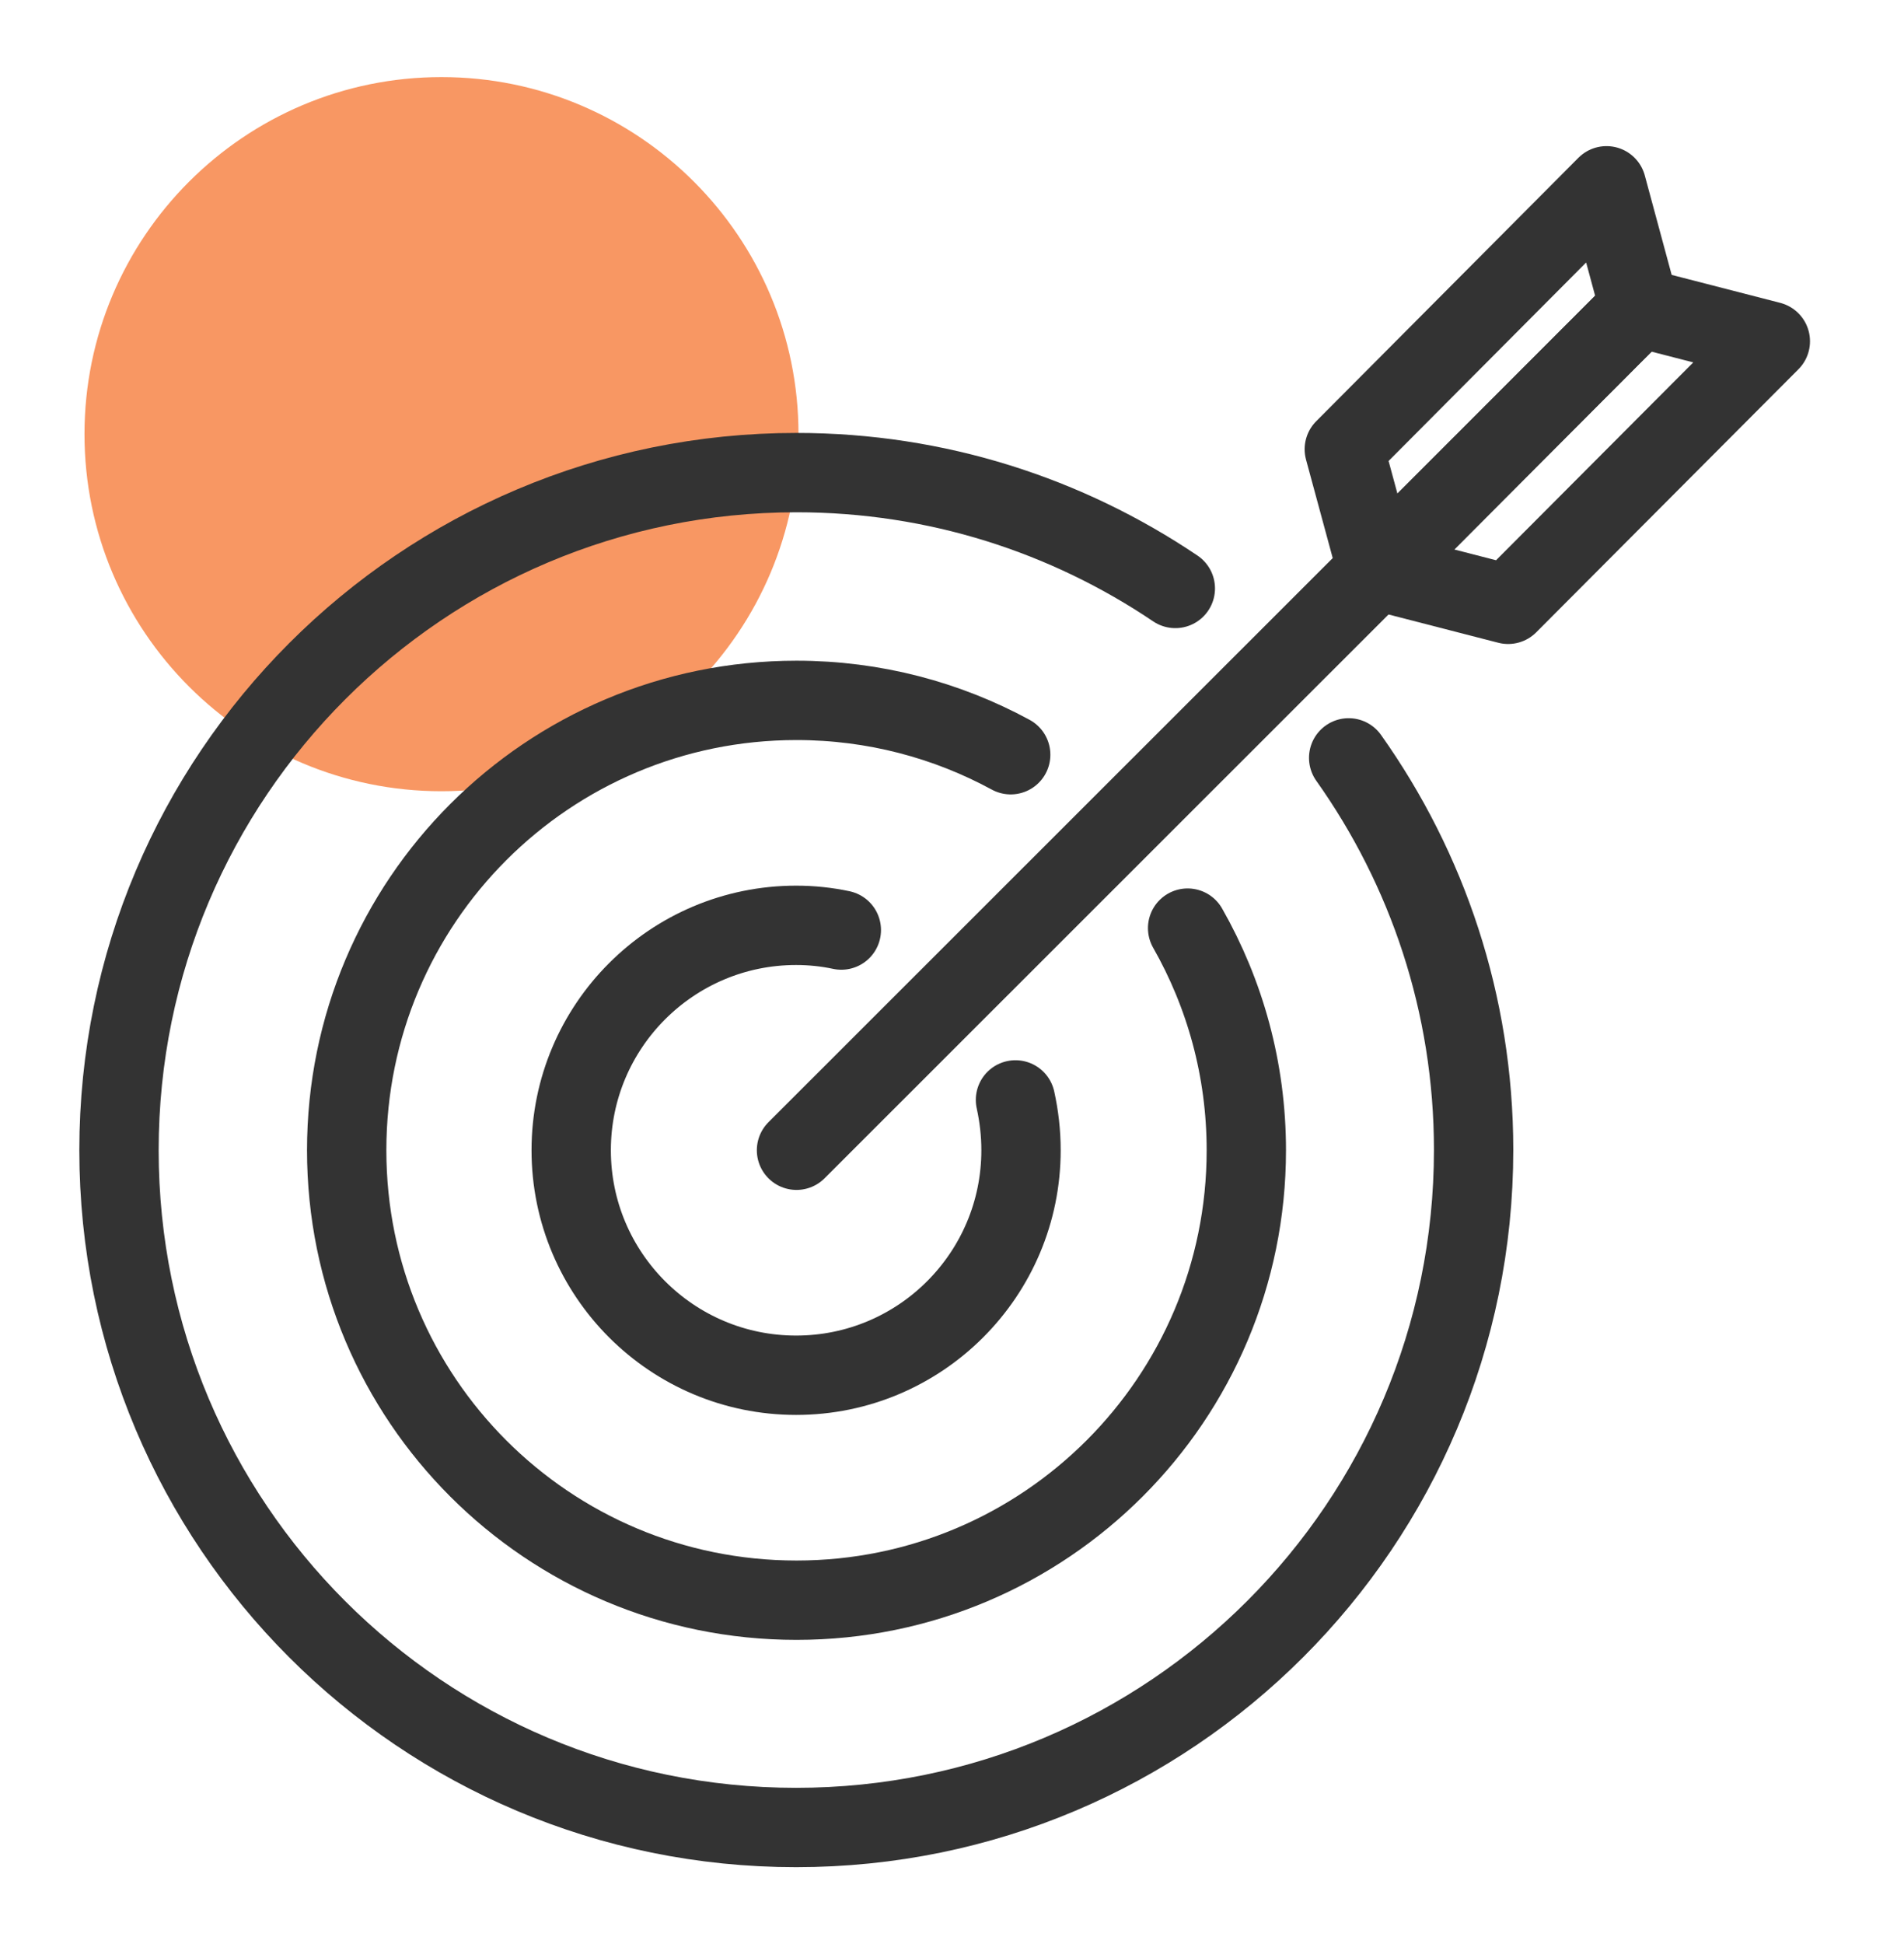 <svg width="48" height="49" viewBox="0 0 48 49" fill="none" xmlns="http://www.w3.org/2000/svg">
<path d="M11.13 19.943C16.1 19.943 20.13 15.913 20.13 10.943C20.13 5.973 16.1 1.943 11.13 1.943C6.16 1.943 2.13 5.973 2.13 10.943C2.13 15.913 6.16 19.943 11.13 19.943Z" fill="#F89763"/>
<path d="M25.6 27.723C25.69 28.133 25.74 28.552 25.74 28.992C25.74 32.123 23.2 34.663 20.07 34.663C16.94 34.663 14.4 32.123 14.4 28.992C14.4 25.863 16.94 23.323 20.07 23.323C20.46 23.323 20.84 23.363 21.21 23.442" stroke="#333333" stroke-width="2" stroke-linecap="round" stroke-linejoin="round"/>
<path d="M29.94 23.393C30.88 25.043 31.42 26.953 31.42 28.993C31.42 35.253 26.35 40.333 20.08 40.333C13.81 40.333 8.74 35.263 8.74 28.993C8.74 22.723 13.81 17.653 20.08 17.653C22.04 17.653 23.88 18.153 25.48 19.023" stroke="#333333" stroke-width="2" stroke-linecap="round" stroke-linejoin="round"/>
<path d="M34 19.102C35.98 21.892 37.15 25.302 37.15 28.982C37.15 38.412 29.51 46.062 20.07 46.062C10.63 46.062 3 38.422 3 28.992C3 19.562 10.64 11.912 20.08 11.912C23.62 11.912 26.9 12.992 29.63 14.832" stroke="#333333" stroke-width="2" stroke-linecap="round" stroke-linejoin="round"/>
<path d="M20.08 28.992L41.33 7.752" stroke="#333333" stroke-width="2" stroke-linecap="round" stroke-linejoin="round"/>
<path fill-rule="evenodd" clip-rule="evenodd" d="M34.72 14.383L33.89 11.323L40.5 4.683L41.33 7.753L34.72 14.383Z" stroke="#333333" stroke-width="2" stroke-linecap="round" stroke-linejoin="round"/>
<path fill-rule="evenodd" clip-rule="evenodd" d="M34.72 14.382L38.02 15.232L44.63 8.602L41.33 7.752L34.72 14.382Z" stroke="#333333" stroke-width="2" stroke-linecap="round" stroke-linejoin="round"/>
</svg>
